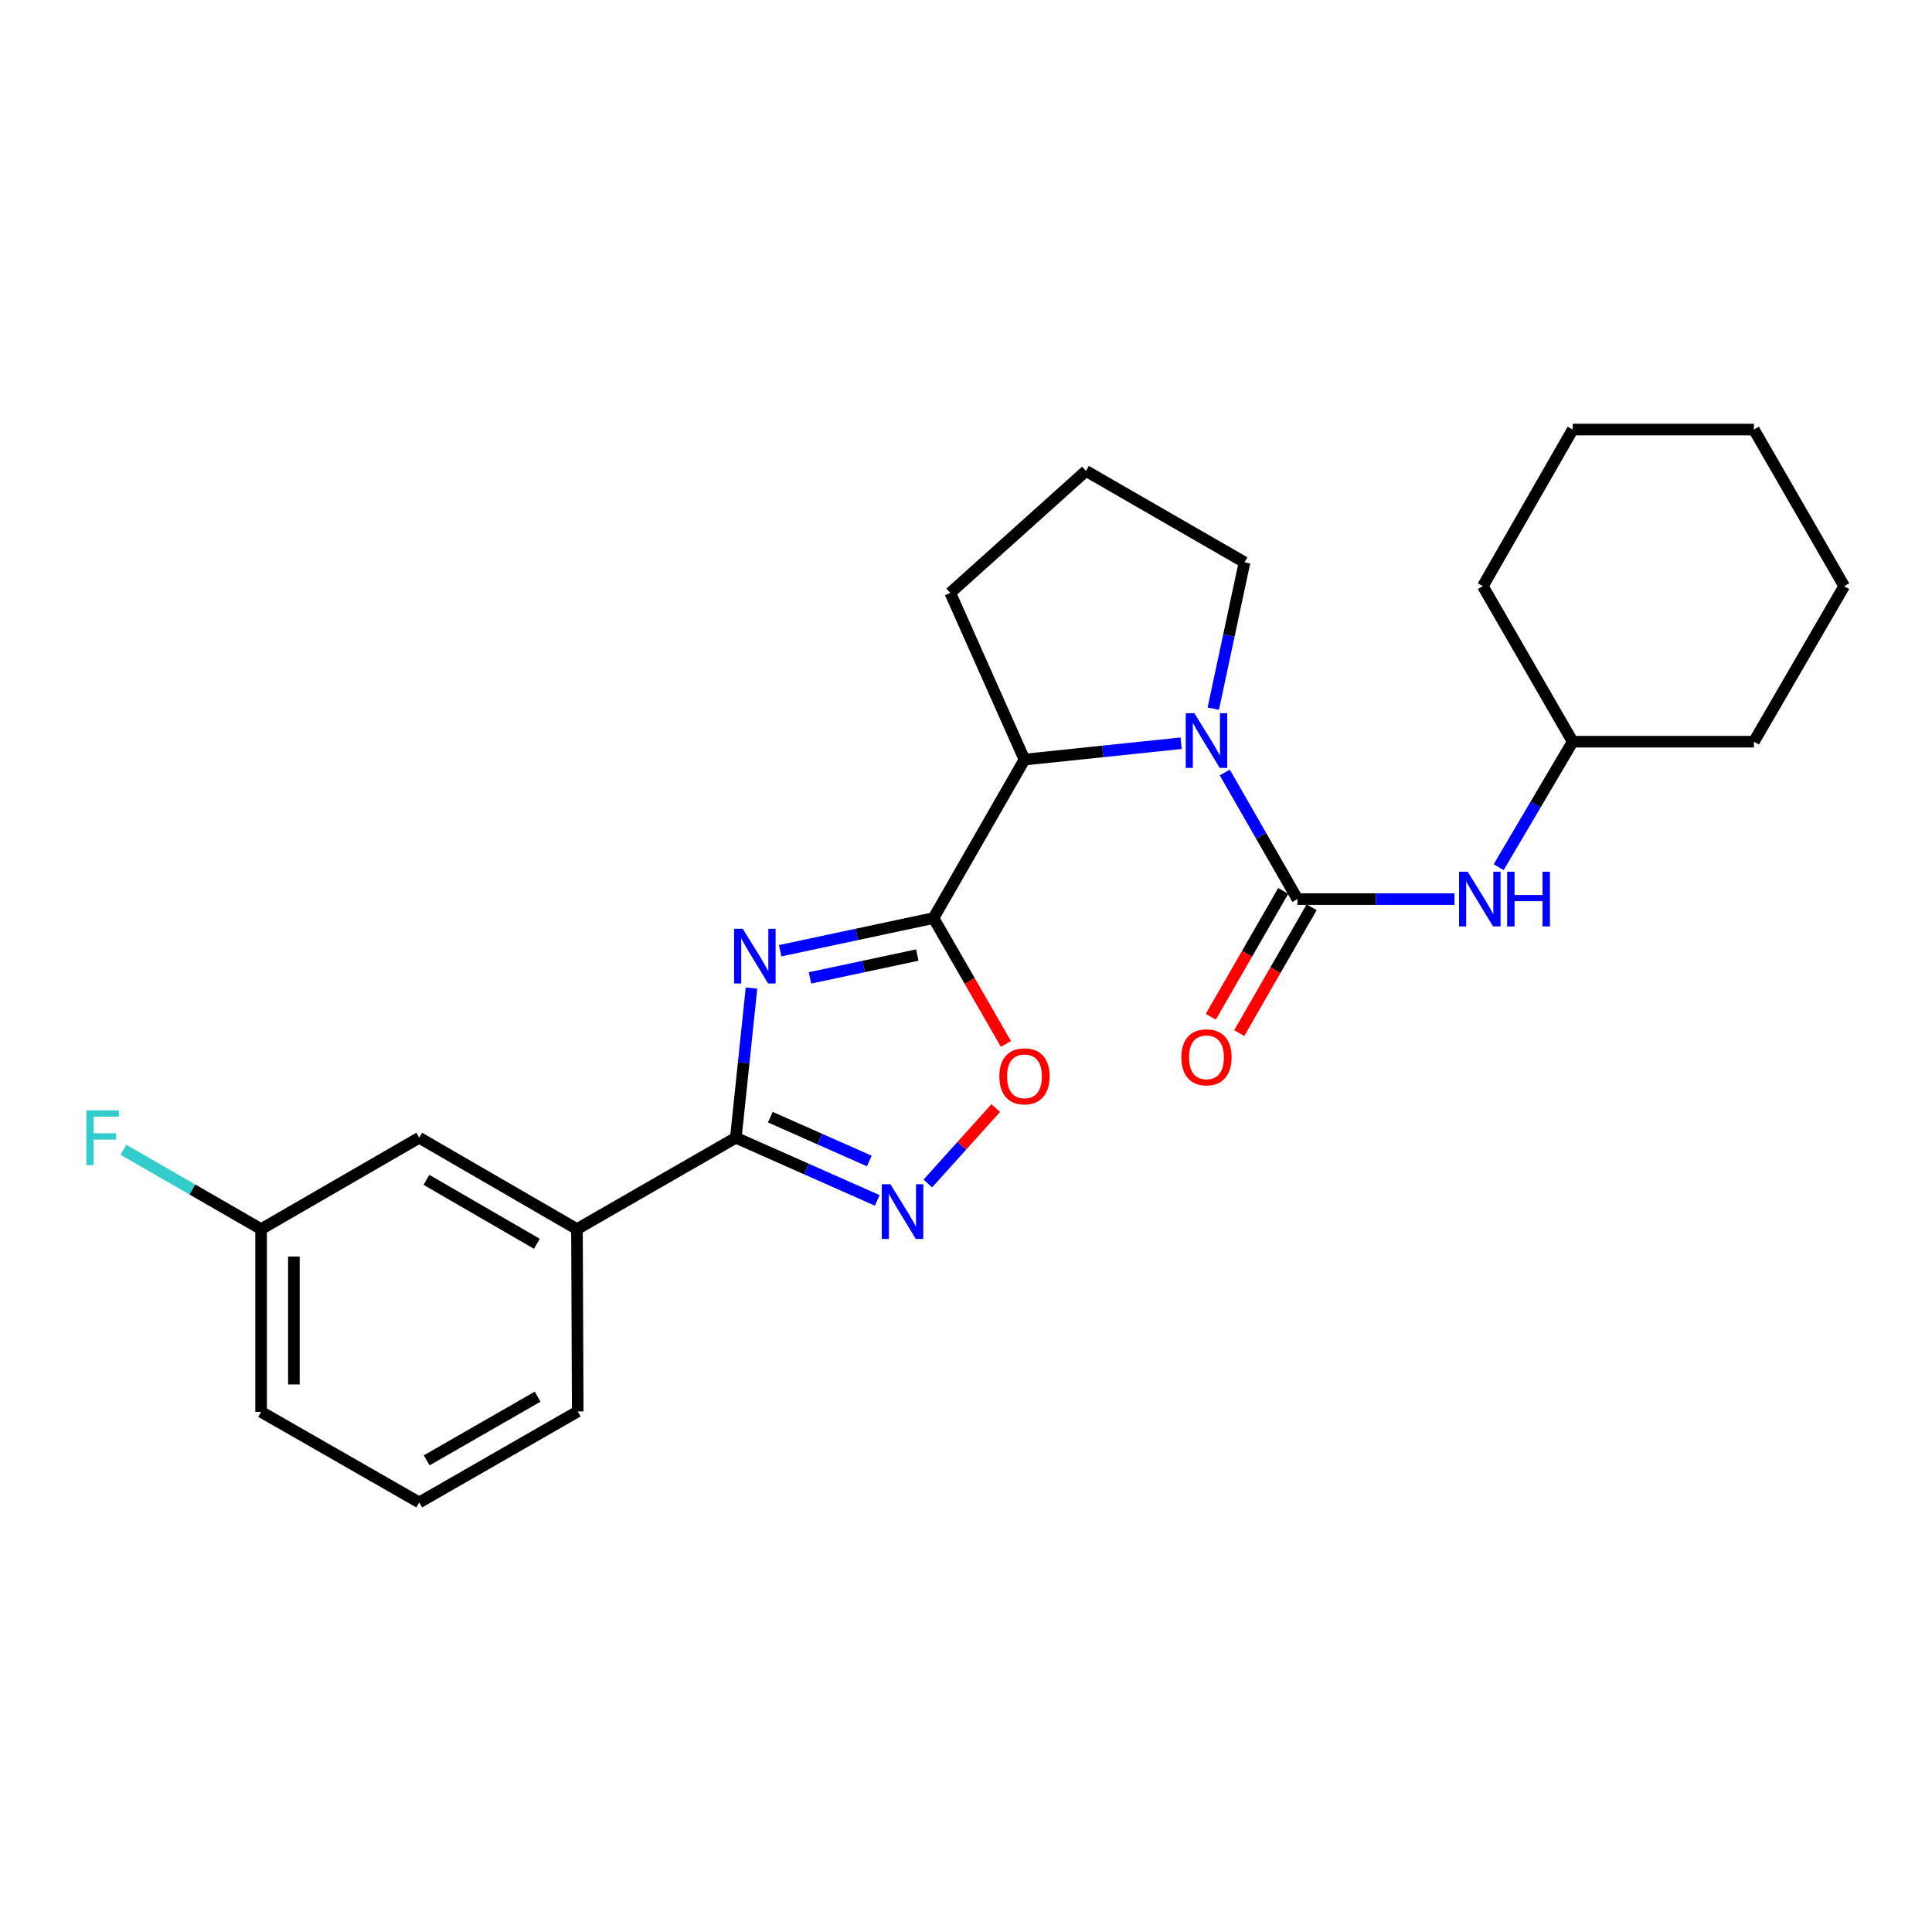 <?xml version='1.0' encoding='iso-8859-1'?>
<svg version='1.1' baseProfile='full'
              xmlns='http://www.w3.org/2000/svg'
                      xmlns:rdkit='http://www.rdkit.org/xml'
                      xmlns:xlink='http://www.w3.org/1999/xlink'
                  xml:space='preserve'
width='1000px' height='1000px' viewBox='0 0 1000 1000'>
<!-- END OF HEADER -->
<rect style='opacity:1.0;fill:#FFFFFF;stroke:none' width='1000' height='1000' x='0' y='0'> </rect>
<path class='bond-0' d='M 403.813,492.098 L 443.495,483.646' style='fill:none;fill-rule:evenodd;stroke:#0000FF;stroke-width:6px;stroke-linecap:butt;stroke-linejoin:miter;stroke-opacity:1' />
<path class='bond-0' d='M 443.495,483.646 L 483.178,475.193' style='fill:none;fill-rule:evenodd;stroke:#000000;stroke-width:6px;stroke-linecap:butt;stroke-linejoin:miter;stroke-opacity:1' />
<path class='bond-0' d='M 419.253,506.162 L 447.031,500.245' style='fill:none;fill-rule:evenodd;stroke:#0000FF;stroke-width:6px;stroke-linecap:butt;stroke-linejoin:miter;stroke-opacity:1' />
<path class='bond-0' d='M 447.031,500.245 L 474.809,494.328' style='fill:none;fill-rule:evenodd;stroke:#000000;stroke-width:6px;stroke-linecap:butt;stroke-linejoin:miter;stroke-opacity:1' />
<path class='bond-3' d='M 388.979,511.413 L 384.922,550.154' style='fill:none;fill-rule:evenodd;stroke:#0000FF;stroke-width:6px;stroke-linecap:butt;stroke-linejoin:miter;stroke-opacity:1' />
<path class='bond-3' d='M 384.922,550.154 L 380.865,588.895' style='fill:none;fill-rule:evenodd;stroke:#000000;stroke-width:6px;stroke-linecap:butt;stroke-linejoin:miter;stroke-opacity:1' />
<path class='bond-5' d='M 483.178,475.193 L 501.923,507.769' style='fill:none;fill-rule:evenodd;stroke:#000000;stroke-width:6px;stroke-linecap:butt;stroke-linejoin:miter;stroke-opacity:1' />
<path class='bond-5' d='M 501.923,507.769 L 520.667,540.345' style='fill:none;fill-rule:evenodd;stroke:#FF0000;stroke-width:6px;stroke-linecap:butt;stroke-linejoin:miter;stroke-opacity:1' />
<path class='bond-6' d='M 483.178,475.193 L 530.266,393.162' style='fill:none;fill-rule:evenodd;stroke:#000000;stroke-width:6px;stroke-linecap:butt;stroke-linejoin:miter;stroke-opacity:1' />
<path class='bond-1' d='M 671.548,465.368 L 652.749,432.605' style='fill:none;fill-rule:evenodd;stroke:#000000;stroke-width:6px;stroke-linecap:butt;stroke-linejoin:miter;stroke-opacity:1' />
<path class='bond-1' d='M 652.749,432.605 L 633.951,399.843' style='fill:none;fill-rule:evenodd;stroke:#0000FF;stroke-width:6px;stroke-linecap:butt;stroke-linejoin:miter;stroke-opacity:1' />
<path class='bond-7' d='M 671.548,465.368 L 712.198,465.368' style='fill:none;fill-rule:evenodd;stroke:#000000;stroke-width:6px;stroke-linecap:butt;stroke-linejoin:miter;stroke-opacity:1' />
<path class='bond-7' d='M 712.198,465.368 L 752.849,465.368' style='fill:none;fill-rule:evenodd;stroke:#0000FF;stroke-width:6px;stroke-linecap:butt;stroke-linejoin:miter;stroke-opacity:1' />
<path class='bond-9' d='M 664.192,461.135 L 645.452,493.703' style='fill:none;fill-rule:evenodd;stroke:#000000;stroke-width:6px;stroke-linecap:butt;stroke-linejoin:miter;stroke-opacity:1' />
<path class='bond-9' d='M 645.452,493.703 L 626.712,526.27' style='fill:none;fill-rule:evenodd;stroke:#FF0000;stroke-width:6px;stroke-linecap:butt;stroke-linejoin:miter;stroke-opacity:1' />
<path class='bond-9' d='M 678.903,469.6 L 660.163,502.167' style='fill:none;fill-rule:evenodd;stroke:#000000;stroke-width:6px;stroke-linecap:butt;stroke-linejoin:miter;stroke-opacity:1' />
<path class='bond-9' d='M 660.163,502.167 L 641.423,534.735' style='fill:none;fill-rule:evenodd;stroke:#FF0000;stroke-width:6px;stroke-linecap:butt;stroke-linejoin:miter;stroke-opacity:1' />
<path class='bond-2' d='M 611.361,384.688 L 570.813,388.925' style='fill:none;fill-rule:evenodd;stroke:#0000FF;stroke-width:6px;stroke-linecap:butt;stroke-linejoin:miter;stroke-opacity:1' />
<path class='bond-2' d='M 570.813,388.925 L 530.266,393.162' style='fill:none;fill-rule:evenodd;stroke:#000000;stroke-width:6px;stroke-linecap:butt;stroke-linejoin:miter;stroke-opacity:1' />
<path class='bond-11' d='M 627.994,366.799 L 636.075,328.923' style='fill:none;fill-rule:evenodd;stroke:#0000FF;stroke-width:6px;stroke-linecap:butt;stroke-linejoin:miter;stroke-opacity:1' />
<path class='bond-11' d='M 636.075,328.923 L 644.157,291.047' style='fill:none;fill-rule:evenodd;stroke:#000000;stroke-width:6px;stroke-linecap:butt;stroke-linejoin:miter;stroke-opacity:1' />
<path class='bond-4' d='M 380.865,588.895 L 417.457,605.106' style='fill:none;fill-rule:evenodd;stroke:#000000;stroke-width:6px;stroke-linecap:butt;stroke-linejoin:miter;stroke-opacity:1' />
<path class='bond-4' d='M 417.457,605.106 L 454.049,621.317' style='fill:none;fill-rule:evenodd;stroke:#0000FF;stroke-width:6px;stroke-linecap:butt;stroke-linejoin:miter;stroke-opacity:1' />
<path class='bond-4' d='M 398.717,578.241 L 424.332,589.589' style='fill:none;fill-rule:evenodd;stroke:#000000;stroke-width:6px;stroke-linecap:butt;stroke-linejoin:miter;stroke-opacity:1' />
<path class='bond-4' d='M 424.332,589.589 L 449.946,600.936' style='fill:none;fill-rule:evenodd;stroke:#0000FF;stroke-width:6px;stroke-linecap:butt;stroke-linejoin:miter;stroke-opacity:1' />
<path class='bond-8' d='M 380.865,588.895 L 298.636,636.19' style='fill:none;fill-rule:evenodd;stroke:#000000;stroke-width:6px;stroke-linecap:butt;stroke-linejoin:miter;stroke-opacity:1' />
<path class='bond-25' d='M 480.247,612.574 L 497.822,593.056' style='fill:none;fill-rule:evenodd;stroke:#0000FF;stroke-width:6px;stroke-linecap:butt;stroke-linejoin:miter;stroke-opacity:1' />
<path class='bond-25' d='M 497.822,593.056 L 515.397,573.538' style='fill:none;fill-rule:evenodd;stroke:#FF0000;stroke-width:6px;stroke-linecap:butt;stroke-linejoin:miter;stroke-opacity:1' />
<path class='bond-15' d='M 530.266,393.162 L 491.852,306.878' style='fill:none;fill-rule:evenodd;stroke:#000000;stroke-width:6px;stroke-linecap:butt;stroke-linejoin:miter;stroke-opacity:1' />
<path class='bond-13' d='M 775.699,448.843 L 794.858,416.368' style='fill:none;fill-rule:evenodd;stroke:#0000FF;stroke-width:6px;stroke-linecap:butt;stroke-linejoin:miter;stroke-opacity:1' />
<path class='bond-13' d='M 794.858,416.368 L 814.018,383.893' style='fill:none;fill-rule:evenodd;stroke:#000000;stroke-width:6px;stroke-linecap:butt;stroke-linejoin:miter;stroke-opacity:1' />
<path class='bond-10' d='M 298.636,636.19 L 216.982,588.895' style='fill:none;fill-rule:evenodd;stroke:#000000;stroke-width:6px;stroke-linecap:butt;stroke-linejoin:miter;stroke-opacity:1' />
<path class='bond-10' d='M 277.882,643.782 L 220.724,610.676' style='fill:none;fill-rule:evenodd;stroke:#000000;stroke-width:6px;stroke-linecap:butt;stroke-linejoin:miter;stroke-opacity:1' />
<path class='bond-16' d='M 298.636,636.19 L 299.032,730.573' style='fill:none;fill-rule:evenodd;stroke:#000000;stroke-width:6px;stroke-linecap:butt;stroke-linejoin:miter;stroke-opacity:1' />
<path class='bond-12' d='M 216.982,588.895 L 135.149,636.19' style='fill:none;fill-rule:evenodd;stroke:#000000;stroke-width:6px;stroke-linecap:butt;stroke-linejoin:miter;stroke-opacity:1' />
<path class='bond-26' d='M 644.157,291.047 L 562.107,243.761' style='fill:none;fill-rule:evenodd;stroke:#000000;stroke-width:6px;stroke-linecap:butt;stroke-linejoin:miter;stroke-opacity:1' />
<path class='bond-14' d='M 135.149,636.19 L 99.522,615.652' style='fill:none;fill-rule:evenodd;stroke:#000000;stroke-width:6px;stroke-linecap:butt;stroke-linejoin:miter;stroke-opacity:1' />
<path class='bond-14' d='M 99.522,615.652 L 63.896,595.114' style='fill:none;fill-rule:evenodd;stroke:#33CCCC;stroke-width:6px;stroke-linecap:butt;stroke-linejoin:miter;stroke-opacity:1' />
<path class='bond-27' d='M 135.149,636.19 L 135.149,730.771' style='fill:none;fill-rule:evenodd;stroke:#000000;stroke-width:6px;stroke-linecap:butt;stroke-linejoin:miter;stroke-opacity:1' />
<path class='bond-27' d='M 152.121,650.378 L 152.121,716.584' style='fill:none;fill-rule:evenodd;stroke:#000000;stroke-width:6px;stroke-linecap:butt;stroke-linejoin:miter;stroke-opacity:1' />
<path class='bond-20' d='M 814.018,383.893 L 907.825,383.893' style='fill:none;fill-rule:evenodd;stroke:#000000;stroke-width:6px;stroke-linecap:butt;stroke-linejoin:miter;stroke-opacity:1' />
<path class='bond-21' d='M 814.018,383.893 L 767.515,303.399' style='fill:none;fill-rule:evenodd;stroke:#000000;stroke-width:6px;stroke-linecap:butt;stroke-linejoin:miter;stroke-opacity:1' />
<path class='bond-17' d='M 491.852,306.878 L 562.107,243.761' style='fill:none;fill-rule:evenodd;stroke:#000000;stroke-width:6px;stroke-linecap:butt;stroke-linejoin:miter;stroke-opacity:1' />
<path class='bond-18' d='M 299.032,730.573 L 216.982,777.661' style='fill:none;fill-rule:evenodd;stroke:#000000;stroke-width:6px;stroke-linecap:butt;stroke-linejoin:miter;stroke-opacity:1' />
<path class='bond-18' d='M 278.277,722.916 L 220.842,755.878' style='fill:none;fill-rule:evenodd;stroke:#000000;stroke-width:6px;stroke-linecap:butt;stroke-linejoin:miter;stroke-opacity:1' />
<path class='bond-19' d='M 216.982,777.661 L 135.149,730.771' style='fill:none;fill-rule:evenodd;stroke:#000000;stroke-width:6px;stroke-linecap:butt;stroke-linejoin:miter;stroke-opacity:1' />
<path class='bond-23' d='M 907.825,383.893 L 954.545,303.399' style='fill:none;fill-rule:evenodd;stroke:#000000;stroke-width:6px;stroke-linecap:butt;stroke-linejoin:miter;stroke-opacity:1' />
<path class='bond-22' d='M 767.515,303.399 L 814.018,222.339' style='fill:none;fill-rule:evenodd;stroke:#000000;stroke-width:6px;stroke-linecap:butt;stroke-linejoin:miter;stroke-opacity:1' />
<path class='bond-24' d='M 814.018,222.339 L 907.825,222.339' style='fill:none;fill-rule:evenodd;stroke:#000000;stroke-width:6px;stroke-linecap:butt;stroke-linejoin:miter;stroke-opacity:1' />
<path class='bond-28' d='M 954.545,303.399 L 907.825,222.339' style='fill:none;fill-rule:evenodd;stroke:#000000;stroke-width:6px;stroke-linecap:butt;stroke-linejoin:miter;stroke-opacity:1' />
<path  class='atom-0' d='M 384.449 480.73
L 393.729 495.73
Q 394.649 497.21, 396.129 499.89
Q 397.609 502.57, 397.689 502.73
L 397.689 480.73
L 401.449 480.73
L 401.449 509.05
L 397.569 509.05
L 387.609 492.65
Q 386.449 490.73, 385.209 488.53
Q 384.009 486.33, 383.649 485.65
L 383.649 509.05
L 379.969 509.05
L 379.969 480.73
L 384.449 480.73
' fill='#0000FF'/>
<path  class='atom-3' d='M 618.209 369.158
L 627.489 384.158
Q 628.409 385.638, 629.889 388.318
Q 631.369 390.998, 631.449 391.158
L 631.449 369.158
L 635.209 369.158
L 635.209 397.478
L 631.329 397.478
L 621.369 381.078
Q 620.209 379.158, 618.969 376.958
Q 617.769 374.758, 617.409 374.078
L 617.409 397.478
L 613.729 397.478
L 613.729 369.158
L 618.209 369.158
' fill='#0000FF'/>
<path  class='atom-5' d='M 460.889 612.96
L 470.169 627.96
Q 471.089 629.44, 472.569 632.12
Q 474.049 634.8, 474.129 634.96
L 474.129 612.96
L 477.889 612.96
L 477.889 641.28
L 474.009 641.28
L 464.049 624.88
Q 462.889 622.96, 461.649 620.76
Q 460.449 618.56, 460.089 617.88
L 460.089 641.28
L 456.409 641.28
L 456.409 612.96
L 460.889 612.96
' fill='#0000FF'/>
<path  class='atom-6' d='M 517.266 557.106
Q 517.266 550.306, 520.626 546.506
Q 523.986 542.706, 530.266 542.706
Q 536.546 542.706, 539.906 546.506
Q 543.266 550.306, 543.266 557.106
Q 543.266 563.986, 539.866 567.906
Q 536.466 571.786, 530.266 571.786
Q 524.026 571.786, 520.626 567.906
Q 517.266 564.026, 517.266 557.106
M 530.266 568.586
Q 534.586 568.586, 536.906 565.706
Q 539.266 562.786, 539.266 557.106
Q 539.266 551.546, 536.906 548.746
Q 534.586 545.906, 530.266 545.906
Q 525.946 545.906, 523.586 548.706
Q 521.266 551.506, 521.266 557.106
Q 521.266 562.826, 523.586 565.706
Q 525.946 568.586, 530.266 568.586
' fill='#FF0000'/>
<path  class='atom-8' d='M 759.689 451.208
L 768.969 466.208
Q 769.889 467.688, 771.369 470.368
Q 772.849 473.048, 772.929 473.208
L 772.929 451.208
L 776.689 451.208
L 776.689 479.528
L 772.809 479.528
L 762.849 463.128
Q 761.689 461.208, 760.449 459.008
Q 759.249 456.808, 758.889 456.128
L 758.889 479.528
L 755.209 479.528
L 755.209 451.208
L 759.689 451.208
' fill='#0000FF'/>
<path  class='atom-8' d='M 780.089 451.208
L 783.929 451.208
L 783.929 463.248
L 798.409 463.248
L 798.409 451.208
L 802.249 451.208
L 802.249 479.528
L 798.409 479.528
L 798.409 466.448
L 783.929 466.448
L 783.929 479.528
L 780.089 479.528
L 780.089 451.208
' fill='#0000FF'/>
<path  class='atom-10' d='M 611.469 547.262
Q 611.469 540.462, 614.829 536.662
Q 618.189 532.862, 624.469 532.862
Q 630.749 532.862, 634.109 536.662
Q 637.469 540.462, 637.469 547.262
Q 637.469 554.142, 634.069 558.062
Q 630.669 561.942, 624.469 561.942
Q 618.229 561.942, 614.829 558.062
Q 611.469 554.182, 611.469 547.262
M 624.469 558.742
Q 628.789 558.742, 631.109 555.862
Q 633.469 552.942, 633.469 547.262
Q 633.469 541.702, 631.109 538.902
Q 628.789 536.062, 624.469 536.062
Q 620.149 536.062, 617.789 538.862
Q 615.469 541.662, 615.469 547.262
Q 615.469 552.982, 617.789 555.862
Q 620.149 558.742, 624.469 558.742
' fill='#FF0000'/>
<path  class='atom-15' d='M 44.689 574.735
L 61.529 574.735
L 61.529 577.975
L 48.489 577.975
L 48.489 586.575
L 60.089 586.575
L 60.089 589.855
L 48.489 589.855
L 48.489 603.055
L 44.689 603.055
L 44.689 574.735
' fill='#33CCCC'/>
</svg>
